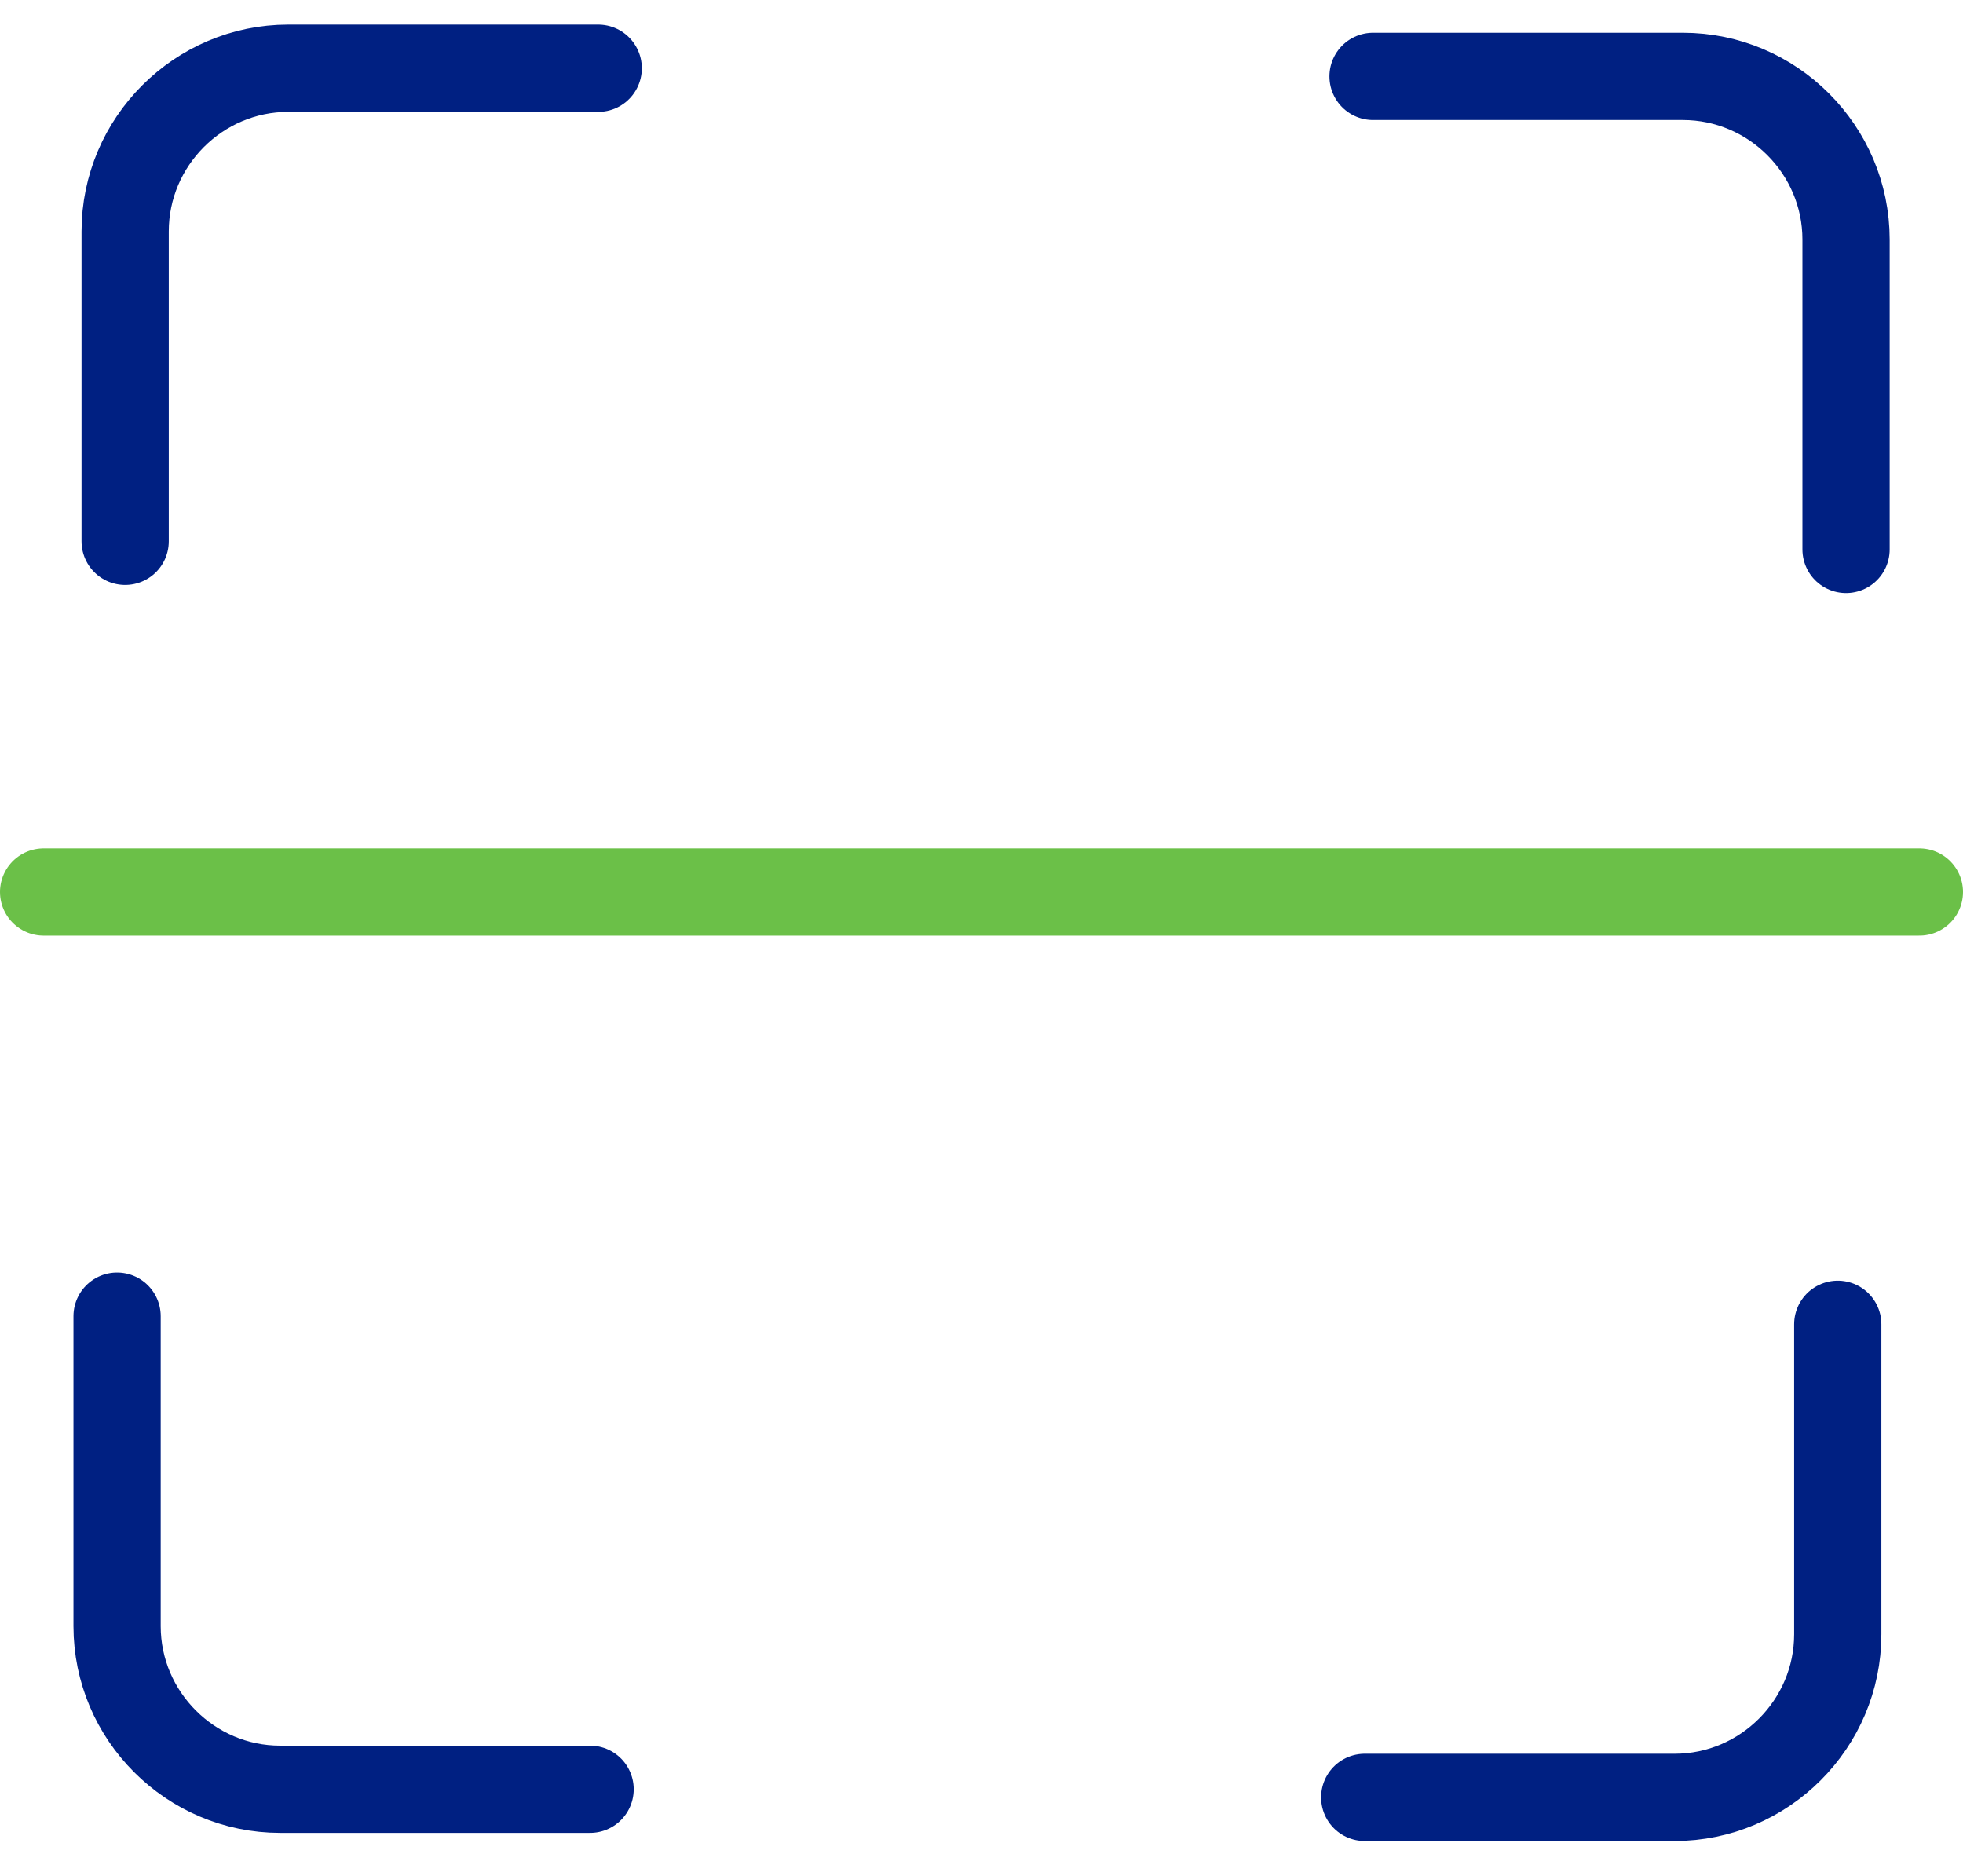 <svg xmlns="http://www.w3.org/2000/svg" width="45" height="43" viewBox="0 0 45 43" fill="none"><path d="M2.869 12.408V5.304C2.869 3.247 4.552 1.564 6.608 1.564H13.713" stroke="#002082" stroke-width="2" stroke-miterlimit="10" stroke-linecap="round" stroke-linejoin="round"></path><path d="M13.527 41.014H6.423C4.366 41.014 2.684 39.331 2.684 37.275V30.17" stroke="#002082" stroke-width="2" stroke-miterlimit="10" stroke-linecap="round" stroke-linejoin="round"></path><path d="M42.129 30.356V37.461C42.129 39.517 40.446 41.2 38.389 41.2H31.285" stroke="#002082" stroke-width="2" stroke-miterlimit="10" stroke-linecap="round" stroke-linejoin="round"></path><path d="M31.476 1.751H38.58C40.636 1.751 42.319 3.433 42.319 5.49V12.594" stroke="#002082" stroke-width="2" stroke-miterlimit="10" stroke-linecap="round" stroke-linejoin="round"></path><path d="M1 20.446H44" stroke="#6BC048" stroke-width="2" stroke-miterlimit="10" stroke-linecap="round" stroke-linejoin="round"></path></svg>